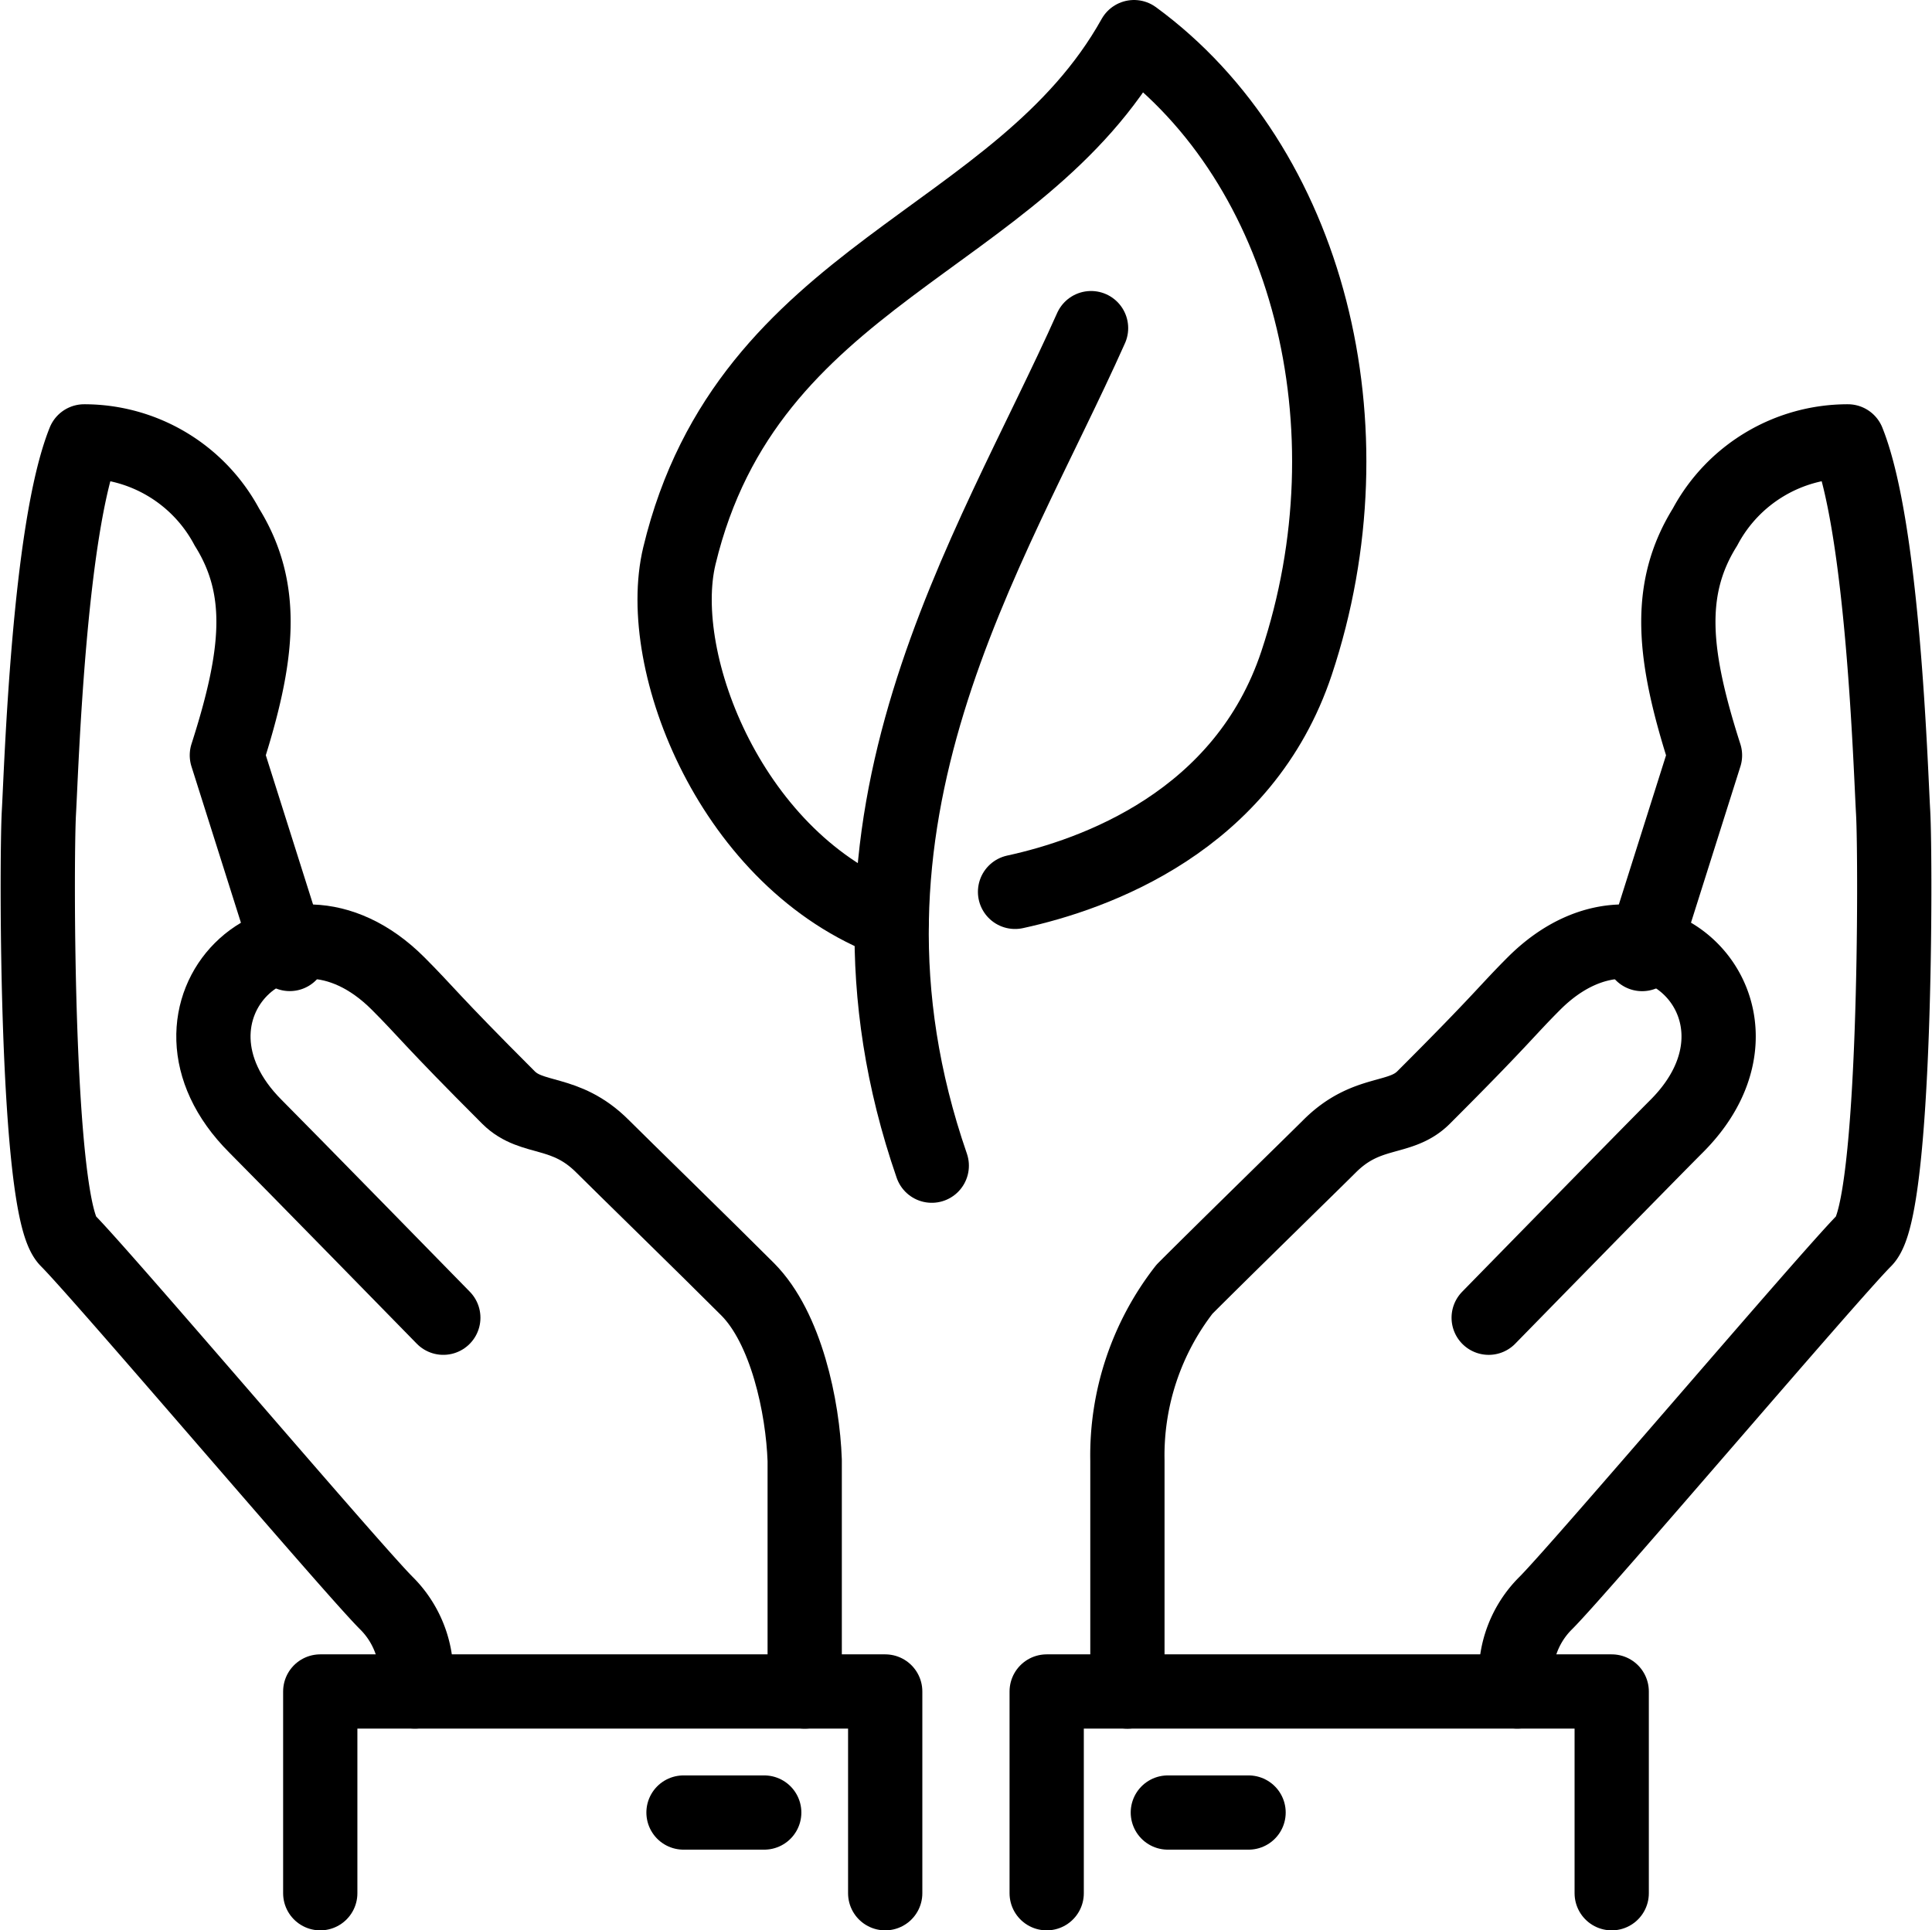 <svg xmlns="http://www.w3.org/2000/svg" width="52.032" height="52" viewBox="0 0 52.032 52">
  <g id="Responsible_Investing_" data-name="Responsible Investing " transform="translate(-4266.068 -2637.67)">
    <path id="Path_16406" data-name="Path 16406" d="M4303.745,2682.365a2.716,2.716,0,0,1,.768-2.382c.94-.941,7.644-8.831,8.585-9.772.854-.854.841-10.262.769-11.528-.07-1.219-.269-7.623-1.219-9.992A4.354,4.354,0,0,0,4308.8,2651c-1.042,1.674-.866,3.449,0,6.148l-1.693,5.353" transform="translate(3.186 0.869)" fill="none" stroke="#000" stroke-linecap="round" stroke-linejoin="round" stroke-width="2"/>
    <path id="Path_16407" data-name="Path 16407" d="M4303.813,2671.218s4.293-4.391,5.062-5.16c3.075-3.075-.768-6.917-3.842-3.844-.768.769-.836.935-2.974,3.072-.641.641-1.524.3-2.539,1.32-.452.451-2.859,2.8-3.9,3.844a7.283,7.283,0,0,0-1.537,4.611v6.226" transform="translate(2.348 1.949)" fill="none" stroke="#000" stroke-linecap="round" stroke-linejoin="round" stroke-width="2"/>
    <path id="Path_16408" data-name="Path 16408" d="M4307.3,2685.105v-5.435h-15.217v5.435" transform="translate(2.174 3.565)" fill="none" stroke="#000" stroke-linecap="round" stroke-linejoin="round" stroke-width="2"/>
    <line id="Line_13666" data-name="Line 13666" x2="2.174" transform="translate(4297.52 2686.496)" fill="none" stroke="#000" stroke-linecap="round" stroke-linejoin="round" stroke-width="2"/>
    <path id="Path_16409" data-name="Path 16409" d="M4277.24,2682.365a2.721,2.721,0,0,0-.769-2.382c-.941-.941-7.645-8.831-8.586-9.772-.854-.854-.841-10.262-.769-11.528.069-1.219.269-7.623,1.219-9.992a4.353,4.353,0,0,1,3.843,2.307c1.043,1.674.866,3.449,0,6.148l1.694,5.353" transform="translate(0 0.869)" fill="none" stroke="#000" stroke-linecap="round" stroke-linejoin="round" stroke-width="2"/>
    <path id="Path_16410" data-name="Path 16410" d="M4277.629,2671.218s-4.292-4.391-5.061-5.16c-3.075-3.075.769-6.917,3.842-3.844.769.769.837.935,2.974,3.072.641.641,1.525.3,2.54,1.32.45.451,2.859,2.8,3.9,3.844s1.487,3.17,1.538,4.611v6.226" transform="translate(0.378 1.949)" fill="none" stroke="#000" stroke-linecap="round" stroke-linejoin="round" stroke-width="2"/>
    <path id="Path_16411" data-name="Path 16411" d="M4274.085,2685.105v-5.435H4289.3v5.435" transform="translate(0.608 3.565)" fill="none" stroke="#000" stroke-linecap="round" stroke-linejoin="round" stroke-width="2"/>
    <line id="Line_13667" data-name="Line 13667" x1="2.174" transform="translate(4284.476 2686.496)" fill="none" stroke="#000" stroke-linecap="round" stroke-linejoin="round" stroke-width="2"/>
    <path id="Path_16412" data-name="Path 16412" d="M4288.713,2662.492c-4.3-1.6-6.409-6.984-5.72-9.849,1.843-7.667,9.134-8.4,12.244-13.973,4.708,3.446,6.49,10.511,4.379,16.858-1.42,4.273-5.436,5.7-7.583,6.167" transform="translate(1.372)" fill="none" stroke="#000" stroke-linecap="round" stroke-linejoin="round" stroke-width="2"/>
    <path id="Path_16413" data-name="Path 16413" d="M4289.323,2668.444c-3.235-9.353,1.566-16.458,4.29-22.562" transform="translate(1.839 0.627)" fill="none" stroke="#000" stroke-linecap="round" stroke-linejoin="round" stroke-width="2"/>
  </g>
</svg>
